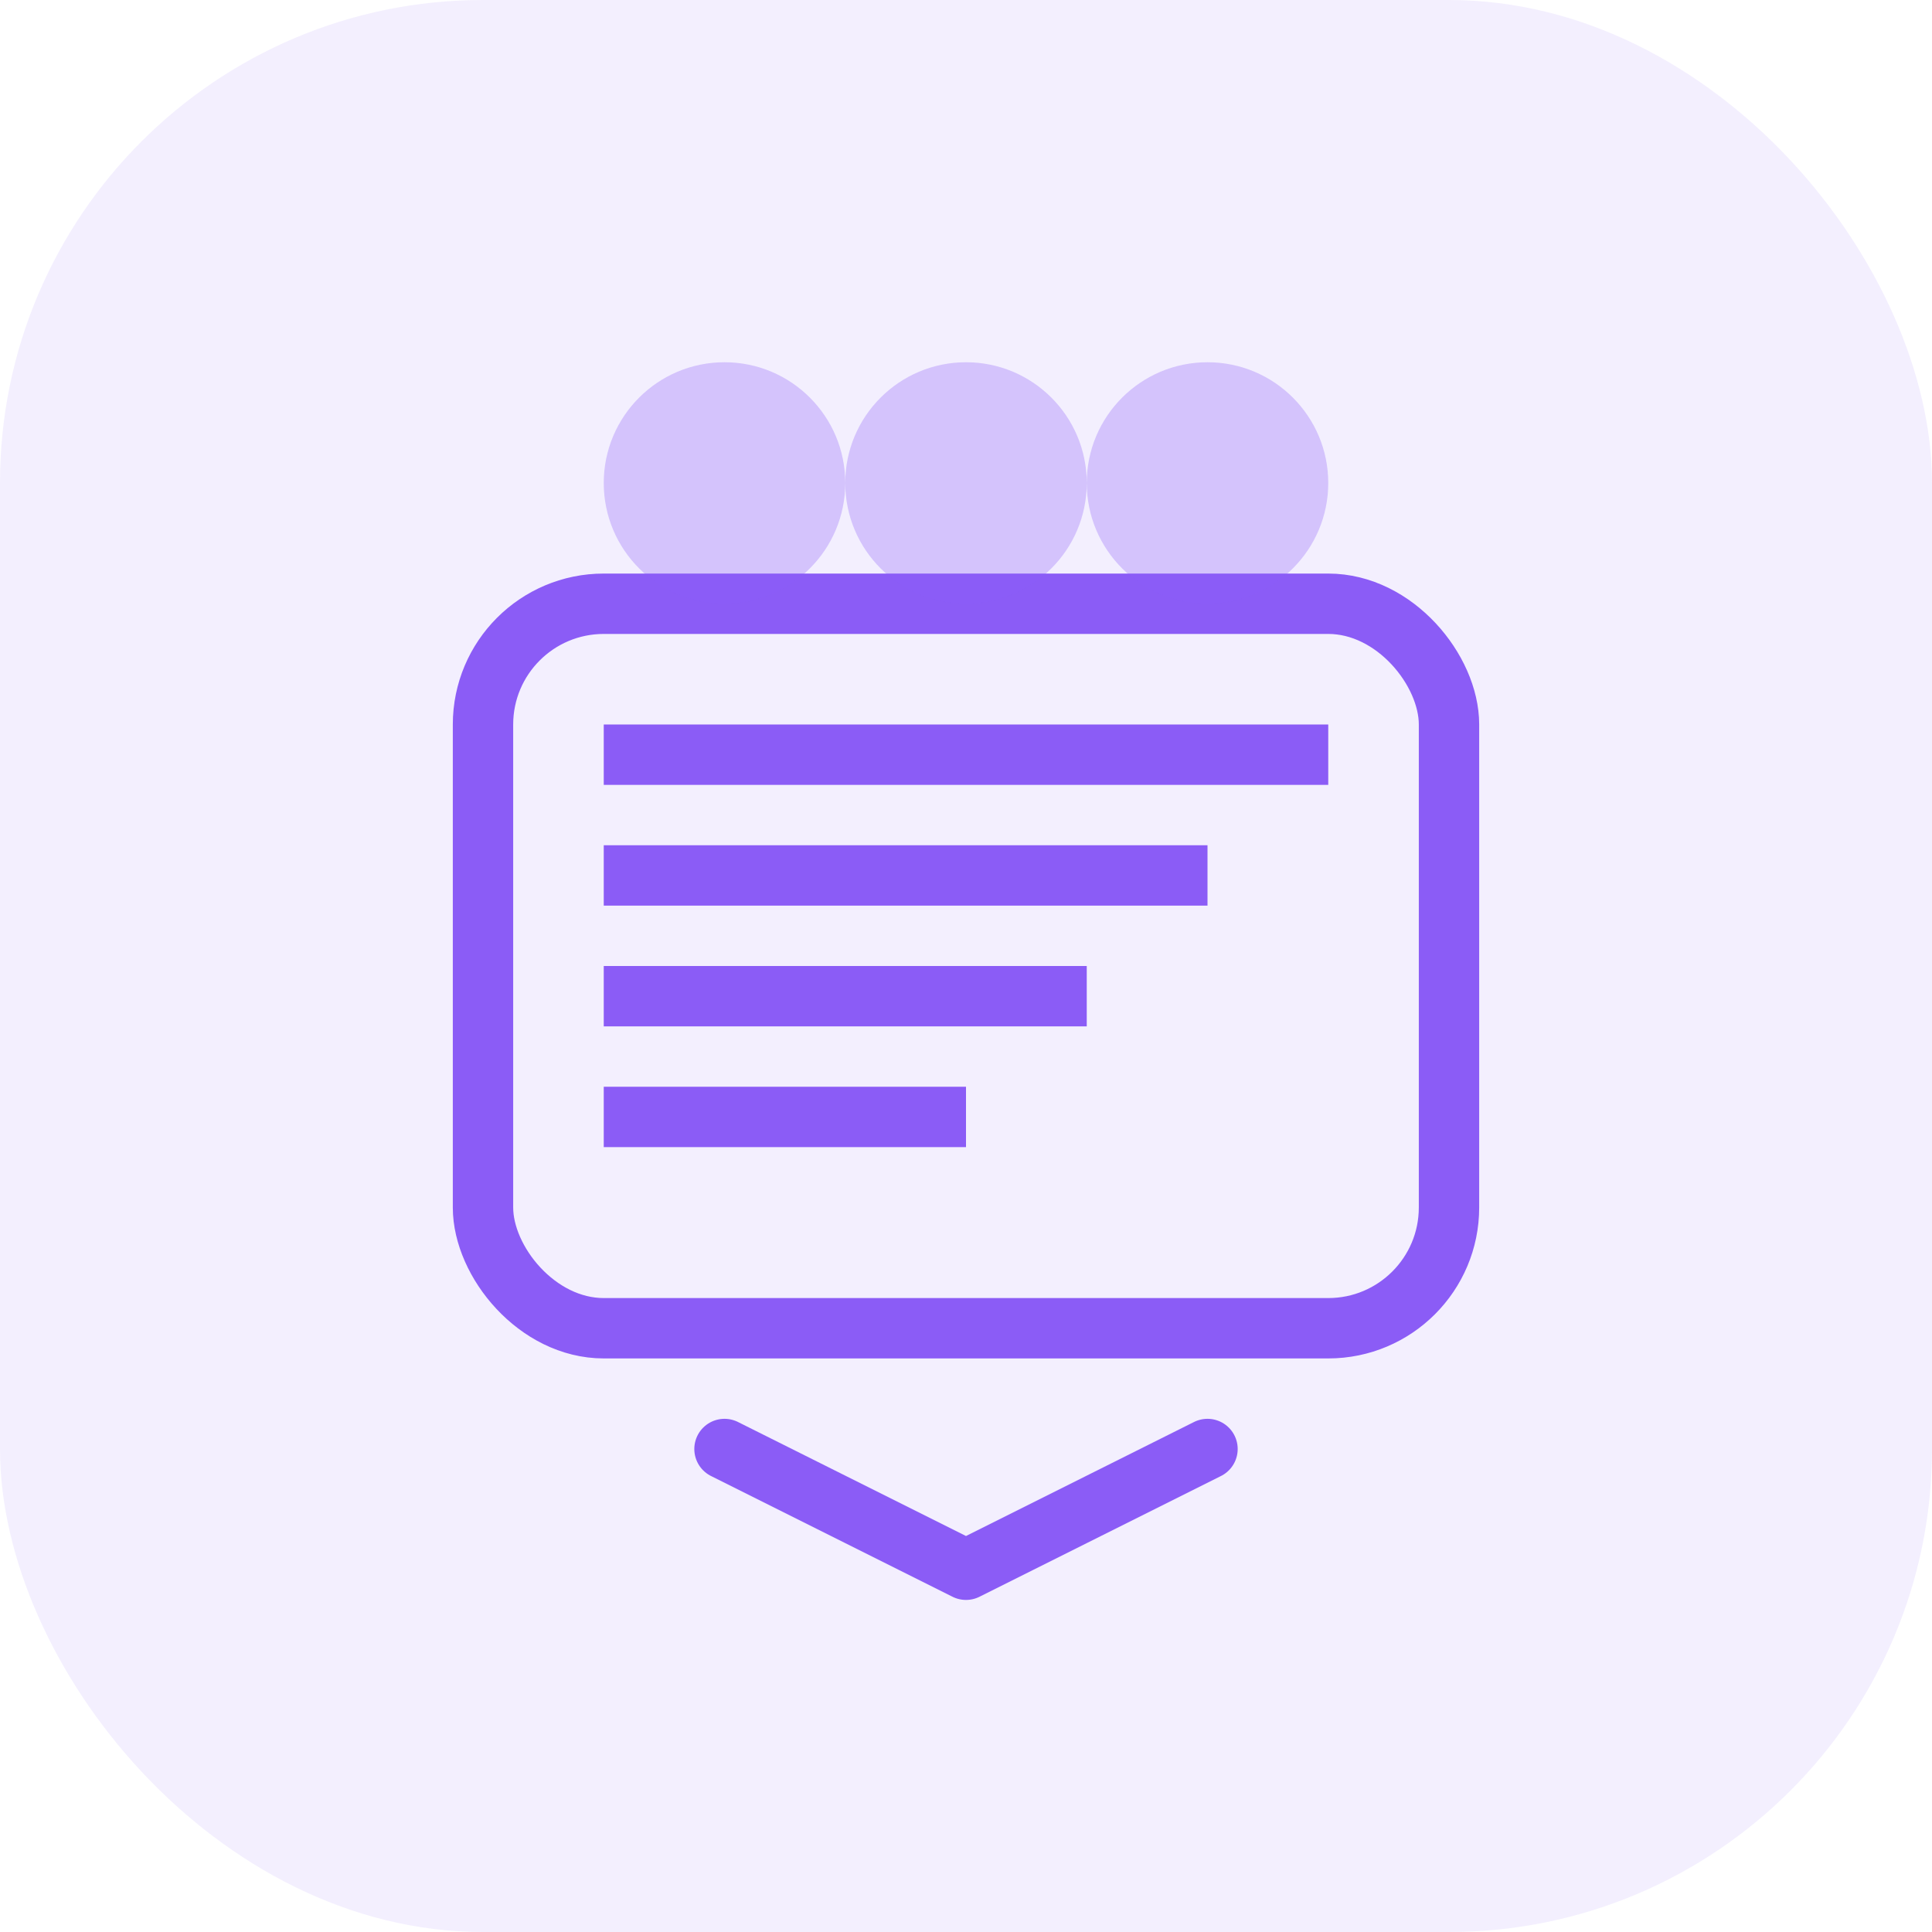 <svg width="64" height="64" viewBox="0 0 64 64" fill="none" xmlns="http://www.w3.org/2000/svg">
  <rect width="64" height="64" rx="16" fill="#8B5CF6" fill-opacity="0.1"/>
  <rect x="16" y="20" width="32" height="24" rx="4" stroke="#8B5CF6" stroke-width="2" fill="none"/>
  <path d="M20 24H44V26H20V24Z" fill="#8B5CF6"/>
  <path d="M20 28H40V30H20V28Z" fill="#8B5CF6"/>
  <path d="M20 32H36V34H20V32Z" fill="#8B5CF6"/>
  <path d="M20 36H32V38H20V36Z" fill="#8B5CF6"/>
  <circle cx="24" cy="16" r="4" fill="#8B5CF6" fill-opacity="0.3"/>
  <circle cx="32" cy="16" r="4" fill="#8B5CF6" fill-opacity="0.3"/>
  <circle cx="40" cy="16" r="4" fill="#8B5CF6" fill-opacity="0.3"/>
  <path d="M24 48L32 52L40 48" stroke="#8B5CF6" stroke-width="2" stroke-linecap="round" stroke-linejoin="round"/>
</svg>
